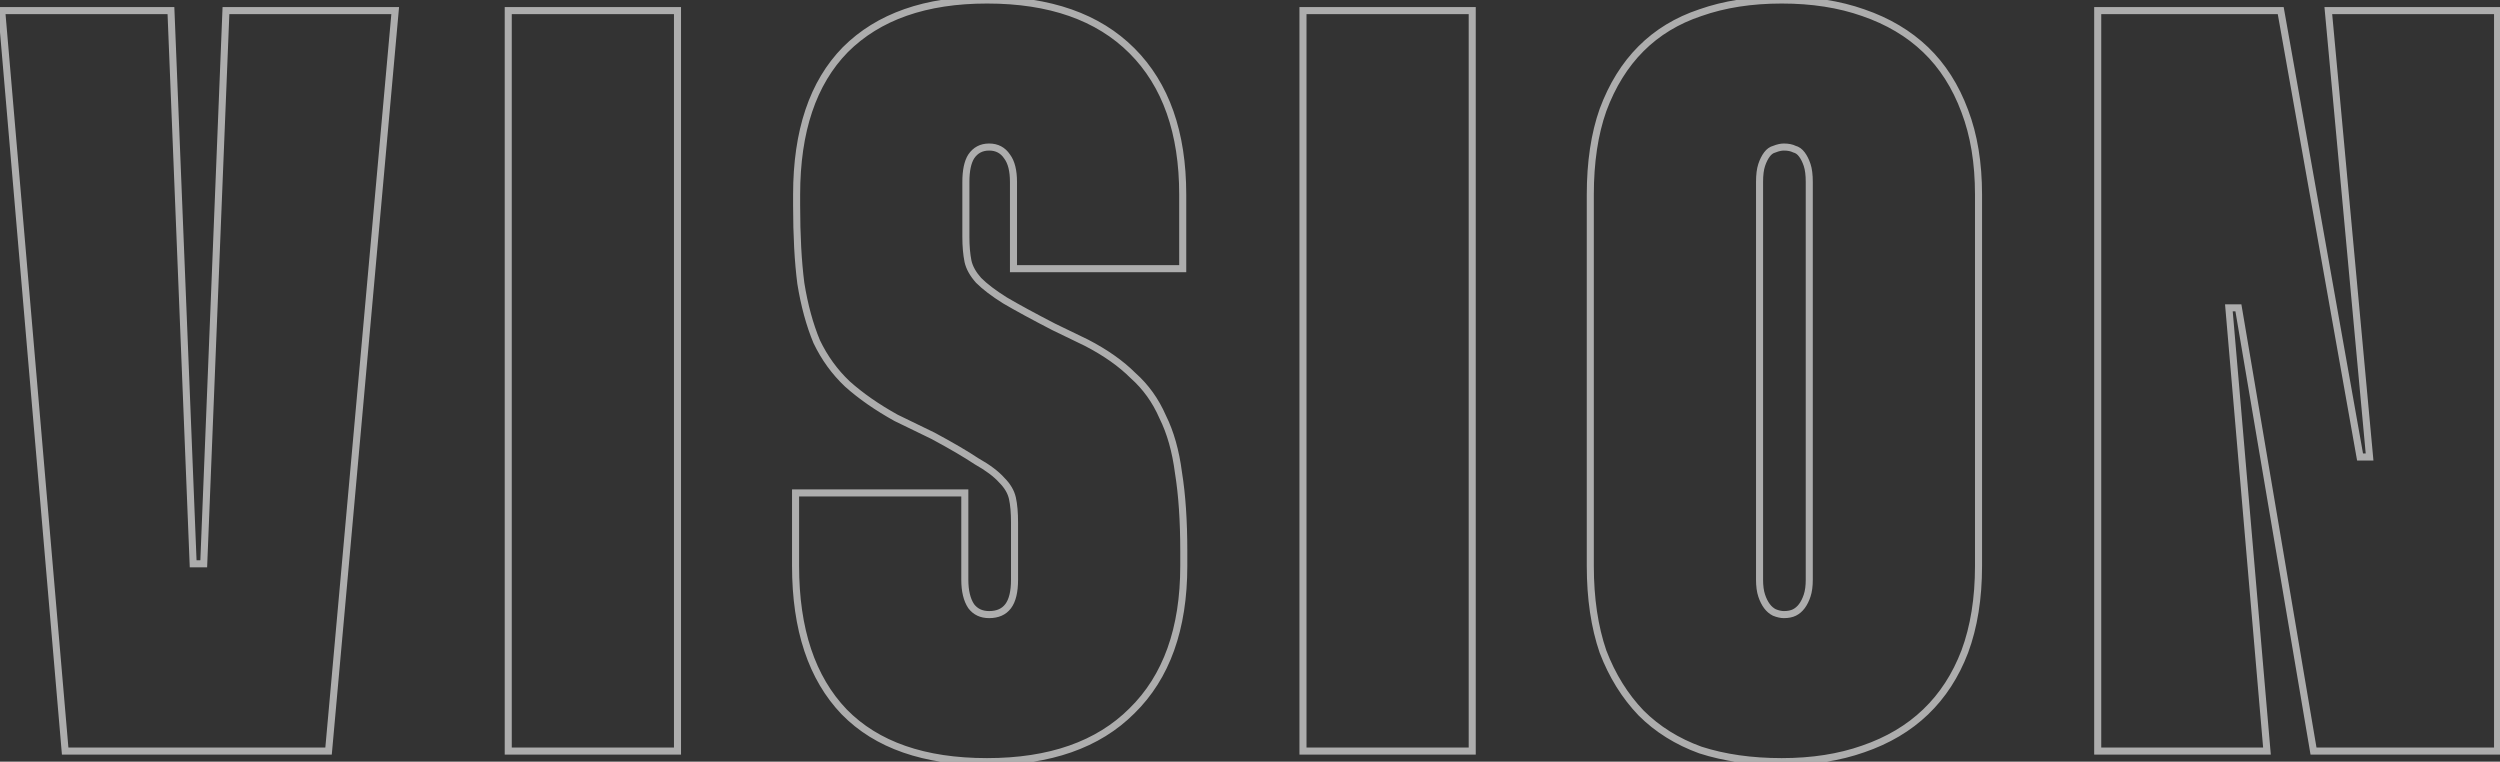 <svg width="709" height="216" viewBox="0 0 709 216" fill="none" xmlns="http://www.w3.org/2000/svg">
<rect x="0" y="0" width="709" height="216" fill="#333333" stroke="none"/>
<path opacity="0.6" d="M0.479 3V2H-0.61L-0.517 3.085L0.479 3ZM18.479 213L17.483 213.085L17.561 214H18.479V213ZM93.179 213V214H94.093L94.175 213.09L93.179 213ZM112.079 3L113.075 3.09L113.173 2H112.079V3ZM64.079 3V2H63.119L63.08 2.96L64.079 3ZM57.779 159.9V160.9H58.74L58.779 159.94L57.779 159.9ZM54.779 159.9L53.78 159.94L53.819 160.9H54.779V159.9ZM48.479 3L49.478 2.96L49.44 2H48.479V3ZM-0.517 3.085L17.483 213.085L19.476 212.915L1.476 2.915L-0.517 3.085ZM18.479 214H93.179V212H18.479V214ZM94.175 213.09L113.075 3.09L111.083 2.91L92.183 212.91L94.175 213.09ZM112.079 2H64.079V4H112.079V2ZM63.08 2.96L56.78 159.86L58.779 159.94L65.079 3.04L63.08 2.96ZM57.779 158.9H54.779V160.9H57.779V158.9ZM55.779 159.86L49.478 2.96L47.48 3.04L53.78 159.94L55.779 159.86ZM48.479 2H0.479V4H48.479V2ZM144.137 3V2H143.137V3H144.137ZM144.137 213H143.137V214H144.137V213ZM192.137 213V214H193.137V213H192.137ZM192.137 3H193.137V2H192.137V3ZM143.137 3V213H145.137V3H143.137ZM144.137 214H192.137V212H144.137V214ZM193.137 213V3H191.137V213H193.137ZM192.137 2H144.137V4H192.137V2ZM335.422 76.2V77.2H336.422V76.2H335.422ZM321.022 14.4L321.729 13.693L321.022 14.4ZM239.722 14.1L239.015 13.393L239.008 13.4L239.722 14.1ZM227.122 80.4L226.13 80.528L226.133 80.544L226.135 80.559L227.122 80.4ZM231.622 96.9L230.699 97.285L230.709 97.308L230.72 97.332L231.622 96.9ZM240.322 108.9L239.636 109.627L239.645 109.636L239.655 109.645L240.322 108.9ZM254.122 118.5L253.637 119.374L253.661 119.387L253.685 119.4L254.122 118.5ZM264.622 123.6L265.096 122.72L265.078 122.71L265.059 122.7L264.622 123.6ZM276.922 130.8L276.368 131.632L276.399 131.653L276.432 131.672L276.922 130.8ZM284.122 136.2L283.375 136.864L283.394 136.886L283.415 136.907L284.122 136.2ZM287.122 141.3L286.146 141.517L287.122 141.3ZM275.422 171.9L274.59 172.455L274.606 172.478L274.622 172.5L275.422 171.9ZM273.622 139.8H274.622V138.8H273.622V139.8ZM225.622 139.8V138.8H224.622V139.8H225.622ZM239.422 201.9L238.7 202.592L238.708 202.599L239.422 201.9ZM321.022 201.6L320.322 200.886L320.315 200.893L321.022 201.6ZM334.222 134.1L333.23 134.228L333.233 134.244L333.235 134.259L334.222 134.1ZM329.722 118.2L328.805 118.599L328.816 118.623L328.828 118.647L329.722 118.2ZM321.322 106.5L320.615 107.207L320.636 107.228L320.658 107.247L321.322 106.5ZM308.122 97.2L308.583 96.312L308.57 96.306L308.558 96.3L308.122 97.2ZM298.822 92.7L298.363 93.588L298.375 93.594L298.387 93.6L298.822 92.7ZM285.022 85.2L284.492 86.048L284.504 86.055L284.515 86.062L285.022 85.2ZM277.522 79.5L276.775 80.164L276.794 80.186L276.815 80.207L277.522 79.5ZM274.522 74.1L273.542 74.296L273.544 74.306L273.546 74.317L274.522 74.1ZM275.422 44.4L274.59 43.845L274.582 43.858L274.574 43.87L275.422 44.4ZM285.622 44.4L284.79 44.955L284.806 44.978L284.822 45L285.622 44.4ZM287.422 76.2H286.422V77.2H287.422V76.2ZM336.422 76.2V55.2H334.422V76.2H336.422ZM336.422 55.2C336.422 37.417 331.568 23.531 321.729 13.693L320.315 15.107C329.677 24.469 334.422 37.783 334.422 55.2H336.422ZM321.729 13.693C311.889 3.852 297.902 -1 279.922 -1V1C297.543 1 310.956 5.748 320.315 15.107L321.729 13.693ZM279.922 -1C262.342 -1 248.655 3.753 239.015 13.393L240.429 14.807C249.589 5.647 262.702 1 279.922 1V-1ZM239.008 13.4C229.566 23.047 224.922 37.037 224.922 55.2H226.922C226.922 37.363 231.479 23.952 240.437 14.799L239.008 13.4ZM224.922 55.2V58.2H226.922V55.2H224.922ZM224.922 58.2C224.922 66.828 225.323 74.273 226.13 80.528L228.114 80.272C227.321 74.127 226.922 66.772 226.922 58.2H224.922ZM226.135 80.559C227.145 86.821 228.664 92.399 230.699 97.285L232.545 96.515C230.581 91.801 229.1 86.379 228.11 80.241L226.135 80.559ZM230.72 97.332C232.972 102.039 235.944 106.14 239.636 109.627L241.009 108.173C237.501 104.86 234.673 100.961 232.524 96.469L230.72 97.332ZM239.655 109.645C243.521 113.104 248.185 116.345 253.637 119.374L254.608 117.626C249.26 114.655 244.723 111.496 240.989 108.155L239.655 109.645ZM253.685 119.4L264.185 124.5L265.059 122.7L254.559 117.6L253.685 119.4ZM264.148 124.48C269.336 127.274 273.405 129.657 276.368 131.632L277.477 129.968C274.44 127.943 270.309 125.526 265.096 122.72L264.148 124.48ZM276.432 131.672C279.581 133.443 281.876 135.179 283.375 136.864L284.87 135.536C283.168 133.621 280.664 131.757 277.413 129.928L276.432 131.672ZM283.415 136.907C284.911 138.403 285.796 139.941 286.146 141.517L288.098 141.083C287.649 139.059 286.533 137.197 284.829 135.493L283.415 136.907ZM286.146 141.517C286.524 143.219 286.722 145.44 286.722 148.2H288.722C288.722 145.36 288.52 142.981 288.098 141.083L286.146 141.517ZM286.722 148.2V164.4H288.722V148.2H286.722ZM286.722 164.4C286.722 167.72 286.129 169.957 285.122 171.3L286.722 172.5C288.115 170.643 288.722 167.88 288.722 164.4H286.722ZM285.122 171.3C284.15 172.596 282.678 173.3 280.522 173.3V175.3C283.166 175.3 285.295 174.403 286.722 172.5L285.122 171.3ZM280.522 173.3C278.601 173.3 277.213 172.62 276.222 171.3L274.622 172.5C276.032 174.38 278.044 175.3 280.522 175.3V173.3ZM276.254 171.345C275.205 169.771 274.622 167.492 274.622 164.4H272.622C272.622 167.708 273.24 170.429 274.59 172.455L276.254 171.345ZM274.622 164.4V139.8H272.622V164.4H274.622ZM273.622 138.8H225.622V140.8H273.622V138.8ZM224.622 139.8V160.5H226.622V139.8H224.622ZM224.622 160.5C224.622 178.665 229.266 192.748 238.7 202.592L240.144 201.208C231.178 191.852 226.622 178.335 226.622 160.5H224.622ZM238.708 202.599C248.155 212.252 261.951 217 279.922 217V215C262.293 215 249.09 210.348 240.137 201.201L238.708 202.599ZM279.922 217C297.902 217 311.889 212.148 321.729 202.307L320.315 200.893C310.956 210.252 297.543 215 279.922 215V217ZM321.722 202.314C331.767 192.475 336.722 178.485 336.722 160.5H334.722C334.722 178.115 329.878 191.525 320.322 200.886L321.722 202.314ZM336.722 160.5V156.3H334.722V160.5H336.722ZM336.722 156.3C336.722 147.665 336.22 140.209 335.21 133.941L333.235 134.259C334.224 140.391 334.722 147.735 334.722 156.3H336.722ZM335.214 133.972C334.403 127.69 332.878 122.276 330.617 117.753L328.828 118.647C330.966 122.924 332.441 128.11 333.23 134.228L335.214 133.972ZM330.639 117.801C328.584 113.074 325.7 109.053 321.987 105.753L320.658 107.247C324.145 110.347 326.861 114.126 328.805 118.599L330.639 117.801ZM322.029 105.793C318.541 102.304 314.051 99.148 308.583 96.312L307.662 98.088C312.994 100.852 317.304 103.896 320.615 107.207L322.029 105.793ZM308.558 96.3L299.258 91.8L298.387 93.6L307.687 98.1L308.558 96.3ZM299.282 91.812C293.489 88.816 288.907 86.325 285.529 84.338L284.515 86.062C287.938 88.075 292.556 90.585 298.363 93.588L299.282 91.812ZM285.552 84.352C282.389 82.375 279.957 80.52 278.229 78.793L276.815 80.207C278.688 82.08 281.256 84.025 284.492 86.048L285.552 84.352ZM278.27 78.836C276.749 77.125 275.852 75.474 275.498 73.883L273.546 74.317C273.993 76.326 275.095 78.275 276.775 80.164L278.27 78.836ZM275.503 73.904C275.119 71.983 274.922 69.751 274.922 67.2H272.922C272.922 69.849 273.126 72.217 273.542 74.296L275.503 73.904ZM274.922 67.2V51.6H272.922V67.2H274.922ZM274.922 51.6C274.922 48.472 275.417 46.295 276.27 44.93L274.574 43.87C273.428 45.705 272.922 48.328 272.922 51.6H274.922ZM276.254 44.955C277.265 43.438 278.65 42.7 280.522 42.7V40.7C277.995 40.7 275.979 41.761 274.59 43.845L276.254 44.955ZM280.522 42.7C282.395 42.7 283.779 43.438 284.79 44.955L286.454 43.845C285.065 41.761 283.05 40.7 280.522 40.7V42.7ZM284.822 45C285.835 46.351 286.422 48.496 286.422 51.6H288.422C288.422 48.304 287.809 45.649 286.422 43.8L284.822 45ZM286.422 51.6V76.2H288.422V51.6H286.422ZM287.422 77.2H335.422V75.2H287.422V77.2ZM369.524 3V2H368.524V3H369.524ZM369.524 213H368.524V214H369.524V213ZM417.524 213V214H418.524V213H417.524ZM417.524 3H418.524V2H417.524V3ZM368.524 3V213H370.524V3H368.524ZM369.524 214H417.524V212H369.524V214ZM418.524 213V3H416.524V213H418.524ZM417.524 2H369.524V4H417.524V2ZM454.609 184.8L453.663 185.124L453.669 185.141L453.675 185.157L454.609 184.8ZM465.409 202.2L464.687 202.892L464.694 202.9L464.702 202.907L465.409 202.2ZM482.209 212.7L481.867 213.64L481.884 213.646L481.901 213.651L482.209 212.7ZM528.409 212.4L528.085 211.454L528.076 211.457L528.409 212.4ZM546.109 201.9L545.417 201.178L546.109 201.9ZM557.209 184.8L558.143 185.157L558.146 185.148L557.209 184.8ZM557.209 31.5L556.272 31.848L556.275 31.857L557.209 31.5ZM546.109 14.1L545.417 14.822L546.109 14.1ZM528.409 3.6L528.076 4.543L528.085 4.546L528.409 3.6ZM482.209 3.6L482.525 4.549L482.534 4.546L482.542 4.543L482.209 3.6ZM465.409 13.8L466.116 14.507L465.409 13.8ZM454.609 31.2L453.672 30.852L453.669 30.86L453.666 30.867L454.609 31.2ZM501.109 43.8L500.309 43.2L501.109 43.8ZM503.209 42.3L503.452 43.27L503.517 43.254L503.58 43.228L503.209 42.3ZM508.909 42.3L508.462 43.194L508.56 43.243L508.666 43.27L508.909 42.3ZM512.509 46.8L511.56 47.116V47.116L512.509 46.8ZM512.509 168.9L511.56 168.584L512.509 168.9ZM511.009 171.9L510.209 171.3L511.009 171.9ZM508.909 173.7L508.462 172.806L508.909 173.7ZM503.209 173.7L502.762 174.594L502.799 174.613L502.838 174.628L503.209 173.7ZM501.109 171.9L500.309 172.5L501.109 171.9ZM499.609 168.9L498.66 169.216L499.609 168.9ZM450.009 55.2V160.5H452.009V55.2H450.009ZM450.009 160.5C450.009 169.785 451.22 177.998 453.663 185.124L455.555 184.476C453.198 177.602 452.009 169.615 452.009 160.5H450.009ZM453.675 185.157C456.318 192.07 459.986 197.987 464.687 202.892L466.131 201.508C461.632 196.813 458.1 191.13 455.543 184.443L453.675 185.157ZM464.702 202.907C469.413 207.618 475.141 211.194 481.867 213.64L482.551 211.76C476.077 209.406 470.605 205.982 466.116 201.493L464.702 202.907ZM481.901 213.651C488.818 215.889 496.625 217 505.309 217V215C496.793 215 489.2 213.911 482.517 211.749L481.901 213.651ZM505.309 217C514.001 217 521.817 215.787 528.742 213.343L528.076 211.457C521.401 213.813 513.817 215 505.309 215V217ZM528.733 213.346C535.855 210.904 541.885 207.333 546.801 202.622L545.417 201.178C540.733 205.667 534.963 209.096 528.085 211.454L528.733 213.346ZM546.801 202.622C551.717 197.91 555.495 192.082 558.143 185.157L556.275 184.443C553.723 191.118 550.101 196.69 545.417 201.178L546.801 202.622ZM558.146 185.148C560.796 178.014 562.109 169.792 562.109 160.5H560.109C560.109 169.608 558.822 177.586 556.272 184.452L558.146 185.148ZM562.109 160.5V55.2H560.109V160.5H562.109ZM562.109 55.2C562.109 46.106 560.796 38.08 558.143 31.143L556.275 31.857C558.822 38.52 560.109 46.294 560.109 55.2H562.109ZM558.146 31.152C555.5 24.028 551.723 18.095 546.801 13.378L545.417 14.822C550.095 19.305 553.718 24.972 556.272 31.848L558.146 31.152ZM546.801 13.378C541.885 8.667 535.855 5.096 528.733 2.654L528.085 4.546C534.963 6.904 540.733 10.333 545.417 14.822L546.801 13.378ZM528.742 2.657C521.817 0.213 514.001 -1 505.309 -1V1C513.817 1 521.401 2.187 528.076 4.543L528.742 2.657ZM505.309 -1C496.617 -1 488.801 0.213 481.876 2.657L482.542 4.543C489.217 2.187 496.801 1 505.309 1V-1ZM481.893 2.651C475.156 4.897 469.419 8.376 464.702 13.093L466.116 14.507C470.599 10.024 476.062 6.703 482.525 4.549L481.893 2.651ZM464.702 13.093C459.986 17.809 456.314 23.737 453.672 30.852L455.546 31.548C458.104 24.663 461.632 18.991 466.116 14.507L464.702 13.093ZM453.666 30.867C451.219 37.799 450.009 45.916 450.009 55.2H452.009C452.009 46.084 453.198 38.201 455.552 31.533L453.666 30.867ZM500.009 51.6C500.009 49.653 500.206 48.173 500.558 47.116L498.66 46.484C498.212 47.827 498.009 49.547 498.009 51.6H500.009ZM500.558 47.116C500.932 45.992 501.388 45.095 501.909 44.4L500.309 43.2C499.63 44.105 499.086 45.208 498.66 46.484L500.558 47.116ZM501.909 44.4C502.402 43.743 502.919 43.403 503.452 43.27L502.966 41.33C501.899 41.597 501.016 42.257 500.309 43.2L501.909 44.4ZM503.58 43.228C504.501 42.86 505.272 42.7 505.909 42.7V40.7C504.946 40.7 503.917 40.94 502.838 41.371L503.58 43.228ZM505.909 42.7C507.004 42.7 507.84 42.883 508.462 43.194L509.356 41.406C508.378 40.917 507.214 40.7 505.909 40.7V42.7ZM508.666 43.27C509.199 43.403 509.716 43.743 510.209 44.4L511.809 43.2C511.102 42.257 510.219 41.597 509.152 41.33L508.666 43.27ZM510.209 44.4C510.73 45.095 511.186 45.992 511.56 47.116L513.458 46.484C513.032 45.208 512.488 44.105 511.809 43.2L510.209 44.4ZM511.56 47.116C511.912 48.173 512.109 49.653 512.109 51.6H514.109C514.109 49.547 513.906 47.827 513.458 46.484L511.56 47.116ZM512.109 51.6V164.4H514.109V51.6H512.109ZM512.109 164.4C512.109 166.134 511.915 167.519 511.56 168.584L513.458 169.216C513.903 167.881 514.109 166.266 514.109 164.4H512.109ZM511.56 168.584C511.186 169.708 510.73 170.605 510.209 171.3L511.809 172.5C512.488 171.595 513.032 170.492 513.458 169.216L511.56 168.584ZM510.209 171.3C509.691 171.991 509.107 172.483 508.462 172.806L509.356 174.594C510.311 174.117 511.127 173.409 511.809 172.5L510.209 171.3ZM508.462 172.806C507.84 173.117 507.004 173.3 505.909 173.3V175.3C507.214 175.3 508.378 175.083 509.356 174.594L508.462 172.806ZM505.909 173.3C505.272 173.3 504.501 173.14 503.58 172.772L502.838 174.628C503.917 175.06 504.946 175.3 505.909 175.3V173.3ZM503.656 172.806C503.011 172.483 502.427 171.991 501.909 171.3L500.309 172.5C500.991 173.409 501.807 174.117 502.762 174.594L503.656 172.806ZM501.909 171.3C501.388 170.605 500.932 169.708 500.558 168.584L498.66 169.216C499.086 170.492 499.63 171.595 500.309 172.5L501.909 171.3ZM500.558 168.584C500.203 167.519 500.009 166.134 500.009 164.4H498.009C498.009 166.266 498.215 167.881 498.66 169.216L500.558 168.584ZM500.009 164.4V51.6H498.009V164.4H500.009ZM660.311 3V2H659.214L659.315 3.092L660.311 3ZM672.011 129.6V130.6H673.107L673.006 129.508L672.011 129.6ZM669.311 129.6L668.326 129.775L668.473 130.6H669.311V129.6ZM646.811 3L647.795 2.825L647.648 2H646.811V3ZM594.911 3V2H593.911V3H594.911ZM594.911 213H593.911V214H594.911V213ZM642.911 213V214H644L643.907 212.914L642.911 213ZM632.111 87.3V86.3H631.021L631.114 87.386L632.111 87.3ZM634.811 87.3L635.797 87.133L635.655 86.3H634.811V87.3ZM656.111 213L655.125 213.167L655.266 214H656.111V213ZM708.311 213V214H709.311V213H708.311ZM708.311 3H709.311V2H708.311V3ZM659.315 3.092L671.015 129.692L673.006 129.508L661.306 2.908L659.315 3.092ZM672.011 128.6H669.311V130.6H672.011V128.6ZM670.295 129.425L647.795 2.825L645.826 3.175L668.326 129.775L670.295 129.425ZM646.811 2H594.911V4H646.811V2ZM593.911 3V213H595.911V3H593.911ZM594.911 214H642.911V212H594.911V214ZM643.907 212.914L633.107 87.214L631.114 87.386L641.914 213.086L643.907 212.914ZM632.111 88.3H634.811V86.3H632.111V88.3ZM633.825 87.467L655.125 213.167L657.096 212.833L635.797 87.133L633.825 87.467ZM656.111 214H708.311V212H656.111V214ZM709.311 213V3H707.311V213H709.311ZM708.311 2H660.311V4H708.311V2Z" fill="white"/>
</svg>
